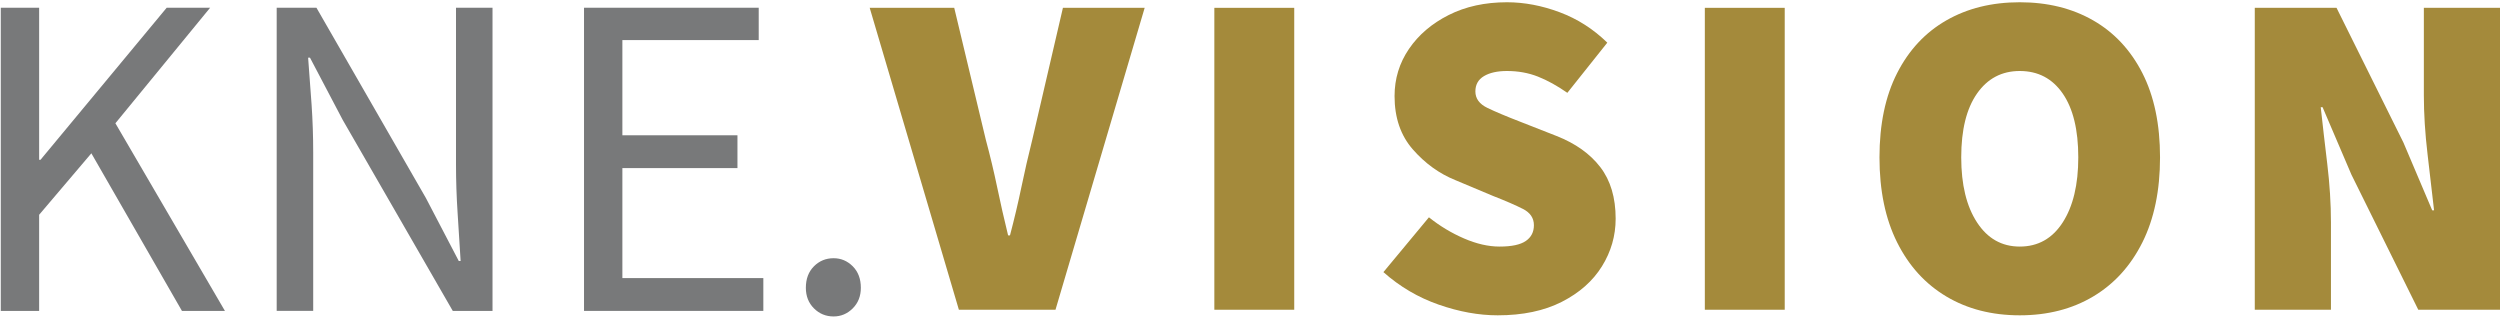 <?xml version="1.0" encoding="UTF-8"?>
<svg xmlns="http://www.w3.org/2000/svg" version="1.1" viewBox="0 0 1110 141.827">
  <defs>
    <style>
      .cls-1 {
        fill: #a48a3b;
      }

      .cls-2 {
        fill: #78797a;
      }
    </style>
  </defs>
  <!-- Generator: Adobe Illustrator 28.7.1, SVG Export Plug-In . SVG Version: 1.2.0 Build 142)  -->
  <g>
    <g id="Ebene_1">
      <g>
        <g>
          <path class="cls-2" d="M.347,138.041V3.433h17.031v67.509h.615L74.013,3.433h19.288l-42.065,51.299,48.631,83.309h-19.083l-40.218-69.972-23.187,27.291v42.681H.347Z"/>
          <path class="cls-2" d="M122.849,138.041V3.433h17.647l48.631,84.541,14.569,27.907h.821c-.41-6.839-.856-13.918-1.334-21.238-.481-7.317-.718-14.534-.718-21.648V3.433h16.211v134.608h-17.647l-48.837-84.746-14.569-27.701h-.821c.545,6.842,1.058,13.783,1.539,20.827.478,7.047.718,14.127.718,21.238v70.382h-16.211Z"/>
          <path class="cls-2" d="M259.305,138.041V3.433h77.564v14.364h-60.533v42.27h51.094v14.569h-51.094v48.837h62.585v14.569h-79.616Z"/>
          <path class="cls-2" d="M370.111,140.503c-3.421,0-6.329-1.199-8.721-3.591-2.395-2.392-3.591-5.438-3.591-9.131,0-3.966,1.196-7.146,3.591-9.542,2.392-2.392,5.3-3.591,8.721-3.591,3.283,0,6.121,1.199,8.516,3.591,2.392,2.395,3.591,5.576,3.591,9.542,0,3.694-1.199,6.74-3.591,9.131-2.395,2.392-5.232,3.591-8.516,3.591Z"/>
        </g>
        <g>
          <path class="cls-1" d="M425.742,137.526L386.145,3.475h37.535l14.022,58.569c1.926,7.151,3.61,14.197,5.054,21.139,1.444,6.944,3.059,14.059,4.846,21.345h.826c1.924-7.286,3.61-14.401,5.052-21.345,1.444-6.942,3.059-13.988,4.848-21.139l13.61-58.569h36.297l-39.596,134.05h-42.896Z"/>
          <path class="cls-1" d="M539.169,137.526V3.475h35.471v134.05h-35.471Z"/>
          <path class="cls-1" d="M664.969,140c-8.388,0-17.118-1.582-26.192-4.743-9.073-3.162-17.255-7.973-24.542-14.436l20.211-24.335c4.81,3.85,10.002,6.979,15.571,9.383,5.567,2.407,10.827,3.61,15.775,3.61,5.363,0,9.246-.825,11.653-2.475,2.403-1.65,3.61-3.986,3.61-7.012,0-3.161-1.619-5.568-4.848-7.218-3.231-1.649-7.665-3.574-13.301-5.774l-16.704-7.012c-7.152-2.887-13.442-7.425-18.872-13.612-5.432-6.187-8.146-14.091-8.146-23.716,0-7.698,2.132-14.675,6.395-20.932,4.259-6.255,10.137-11.272,17.632-15.055,7.492-3.78,16.118-5.672,25.883-5.672,7.698,0,15.5,1.479,23.406,4.435,7.904,2.958,14.953,7.46,21.14,13.508l-17.737,22.273c-4.537-3.162-8.903-5.569-13.095-7.218-4.196-1.65-8.766-2.475-13.715-2.475-4.263,0-7.667.758-10.208,2.268-2.546,1.515-3.816,3.784-3.816,6.806,0,3.165,1.785,5.603,5.363,7.321,3.572,1.721,8.384,3.748,14.436,6.084l16.292,6.393c8.384,3.3,14.848,7.908,19.385,13.818,4.537,5.914,6.805,13.544,6.805,22.891,0,7.564-2.029,14.61-6.082,21.139-4.057,6.532-10.002,11.79-17.84,15.777-7.837,3.986-17.324,5.98-28.46,5.98Z"/>
          <path class="cls-1" d="M756.946,137.526V3.475h35.471v134.05h-35.471Z"/>
          <path class="cls-1" d="M896.77,140c-12.374,0-23.236-2.783-32.585-8.352-9.351-5.568-16.637-13.575-21.859-24.025-5.228-10.447-7.837-23.027-7.837-37.74s2.609-27.187,7.837-37.431c5.222-10.24,12.508-18.046,21.859-23.407,9.349-5.362,20.211-8.043,32.585-8.043s23.234,2.681,32.585,8.043c9.349,5.362,16.635,13.167,21.861,23.407,5.224,10.244,7.837,22.721,7.837,37.431s-2.613,27.293-7.837,37.74c-5.226,10.45-12.512,18.458-21.861,24.025-9.351,5.569-20.211,8.352-32.585,8.352ZM896.77,109.479c8.111,0,14.47-3.574,19.078-10.725,4.604-7.147,6.908-16.773,6.908-28.872,0-12.235-2.304-21.687-6.908-28.357-4.608-6.667-10.967-10.002-19.078-10.002-7.976,0-14.301,3.335-18.973,10.002-4.675,6.67-7.013,16.122-7.013,28.357,0,12.099,2.338,21.725,7.013,28.872,4.671,7.151,10.997,10.725,18.973,10.725Z"/>
          <path class="cls-1" d="M1001.121,137.526V3.475h36.297l29.696,59.807,12.788,30.11h.824c-.824-7.286-1.789-15.57-2.886-24.852-1.103-9.28-1.65-18.045-1.65-26.294V3.475h33.821v134.05h-36.295l-29.698-60.014-12.786-29.903h-.826c.826,7.563,1.785,15.915,2.888,25.057,1.098,9.146,1.65,17.84,1.65,26.089v38.772h-33.823Z"/>
        </g>
      </g>
    </g>
  </g>
</svg>